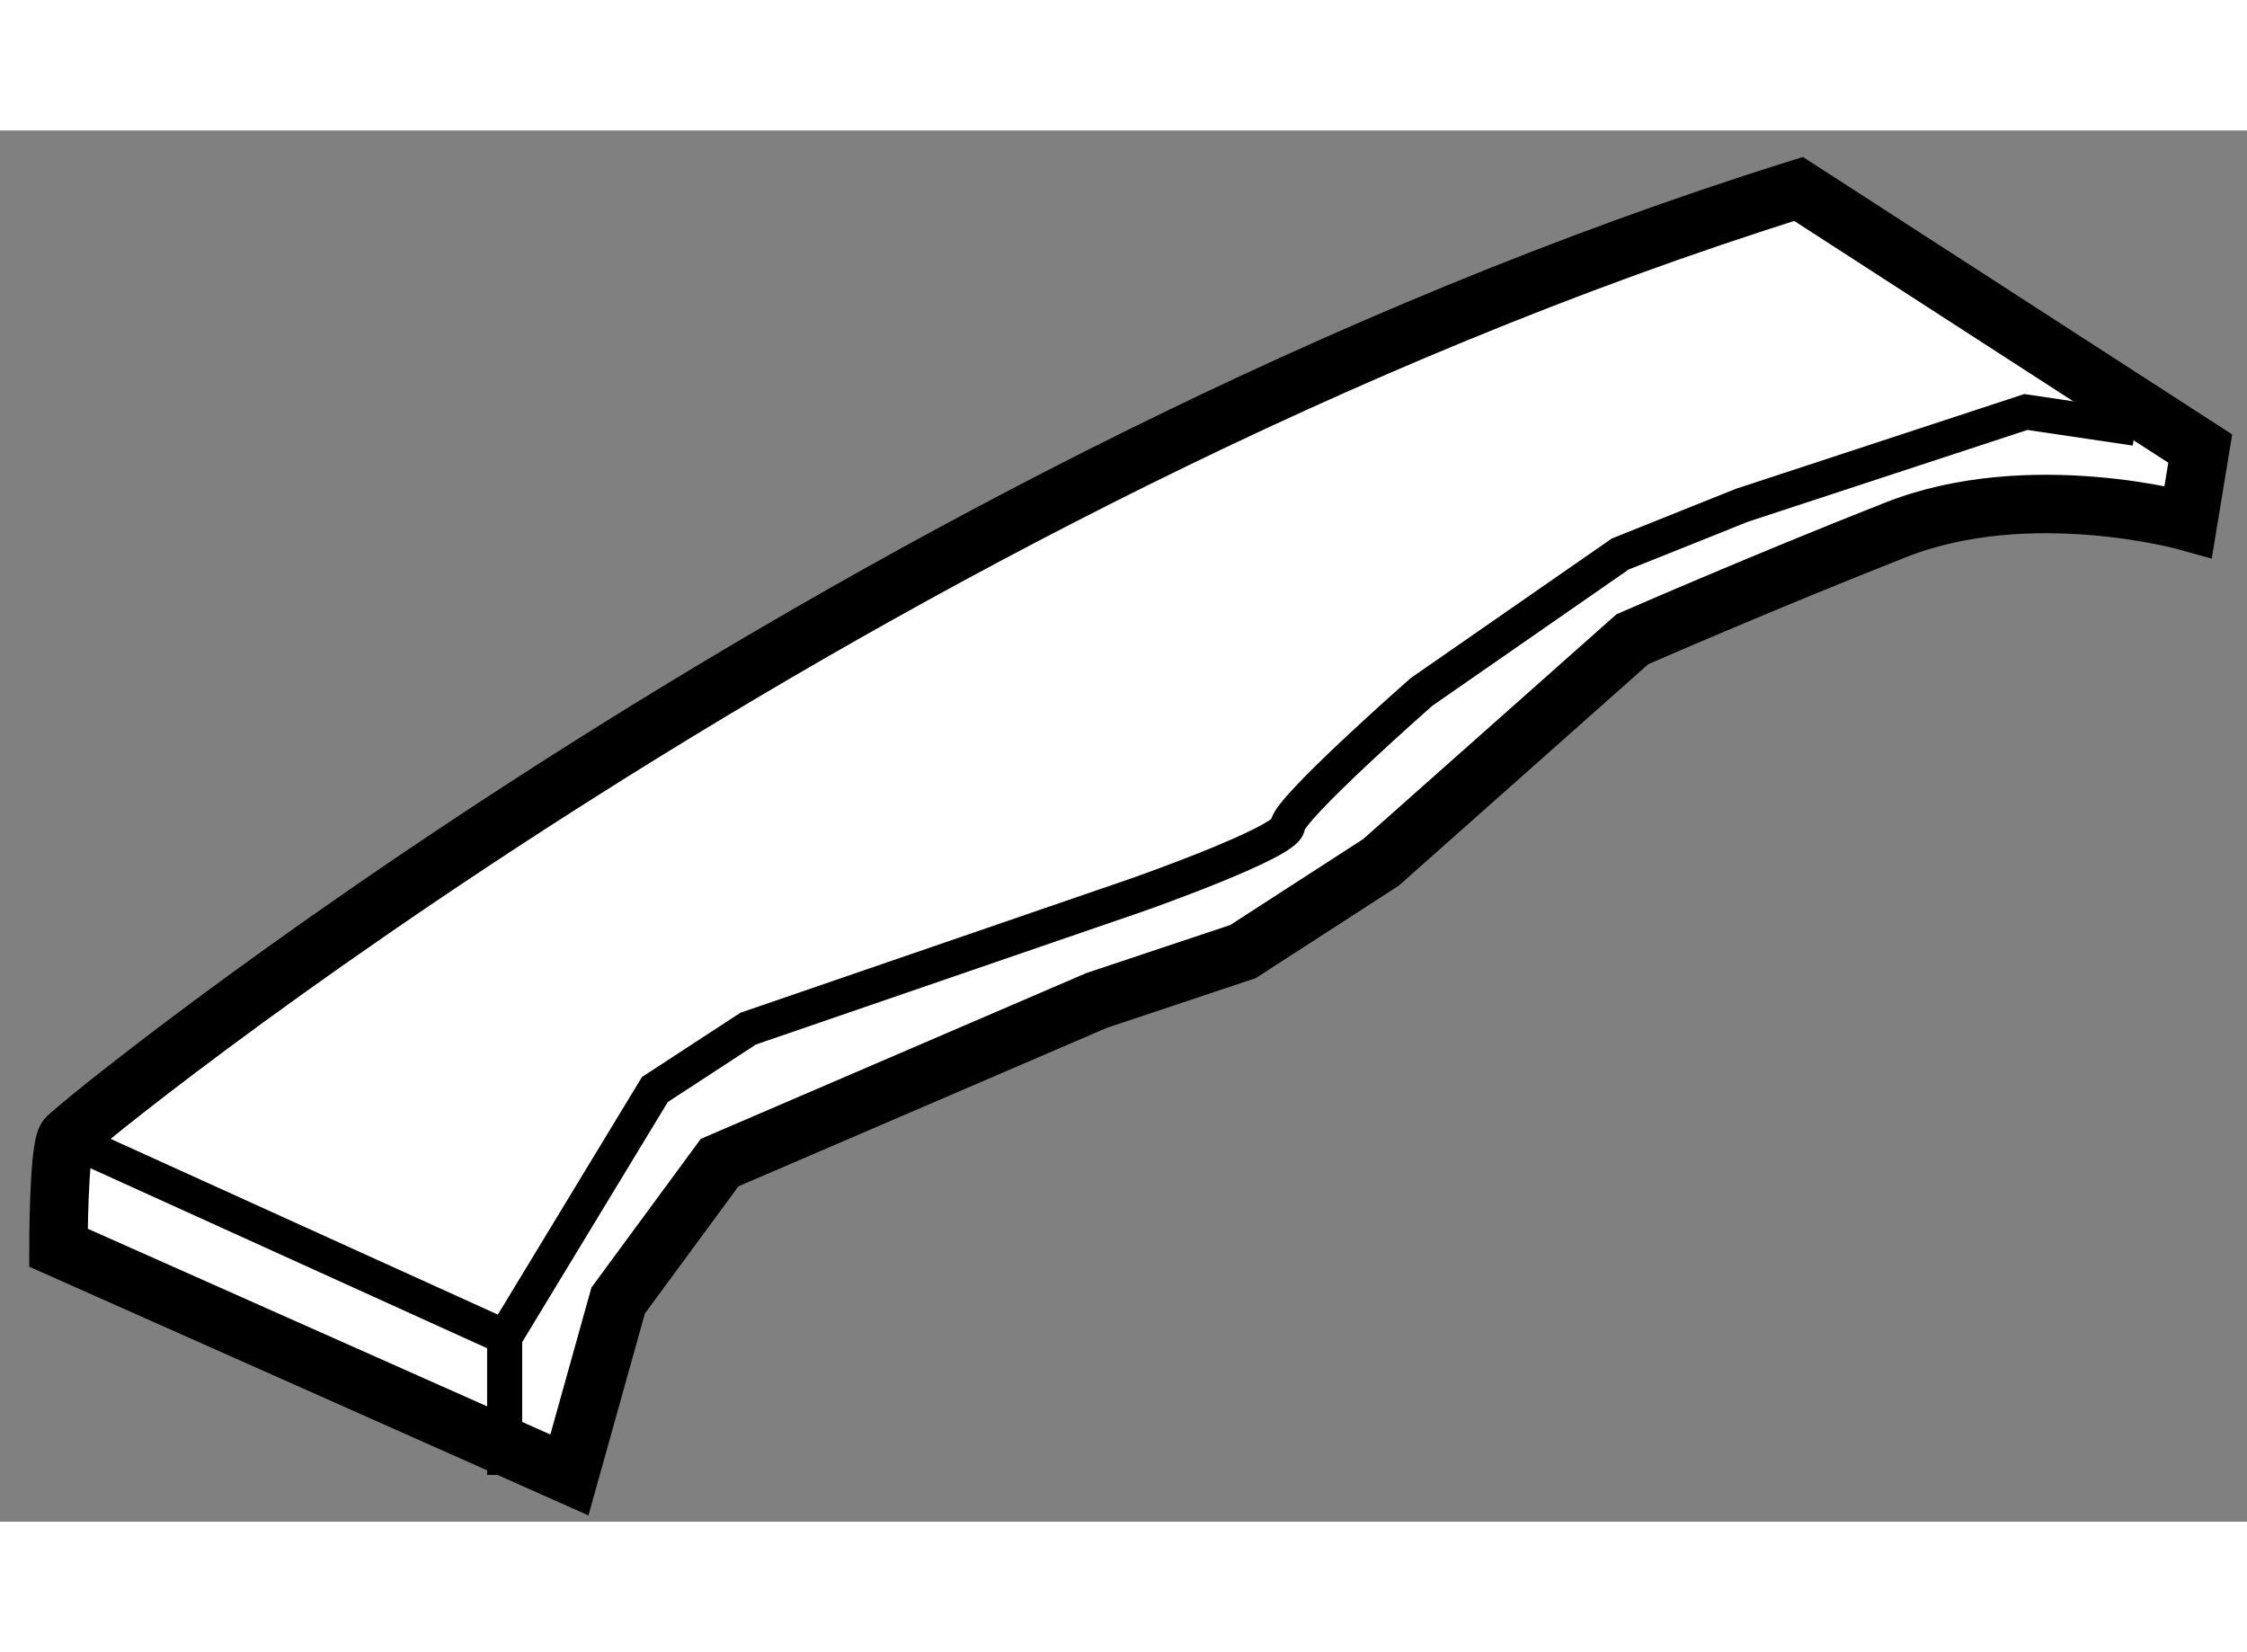 <?xml version="1.0" encoding="utf-8"?>
<!-- Generator: Adobe Illustrator 15.1.0, SVG Export Plug-In . SVG Version: 6.00 Build 0)  -->
<!DOCTYPE svg PUBLIC "-//W3C//DTD SVG 1.1//EN" "http://www.w3.org/Graphics/SVG/1.1/DTD/svg11.dtd">
<svg version="1.1" xmlns="http://www.w3.org/2000/svg" xmlns:xlink="http://www.w3.org/1999/xlink" x="0px" y="0px" width="244.8px"
	 height="180px" viewBox="55.3 5.574 19.222 11.901" enable-background="new 0 0 244.8 180" xml:space="preserve">
	
<rect x="55.3" y="5.574" width="19.222" height="11.901" fill="#808080" stroke="none"/>
	
<g><path fill="#FFFFFF" stroke="#000000" stroke-width="0.5" d="M55.8,15.131c0,0,0-0.833,0.069-0.937
			c0.069-0.104,6.836-5.622,14.817-8.12l3.436,2.221L74.019,8.92c0,0-1.354-0.382-2.499,0.069s-2.256,0.937-2.256,0.937
			l-2.151,1.909l-1.18,0.763l-1.25,0.417l-3.227,1.388l-0.868,1.18l-0.417,1.492L55.8,15.131z"></path><path fill="none" stroke="#000000" stroke-width="0.3" d="M55.87,14.194l3.748,1.701l1.284-2.117l0.798-0.521l3.331-1.145
			c0,0,1.284-0.451,1.284-0.59s1.145-1.145,1.145-1.145l1.7-1.18l1.041-0.417l2.429-0.798l0.937,0.139"></path><line fill="none" stroke="#000000" stroke-width="0.3" x1="59.617" y1="15.895" x2="59.617" y2="17.075"></line></g>


</svg>
